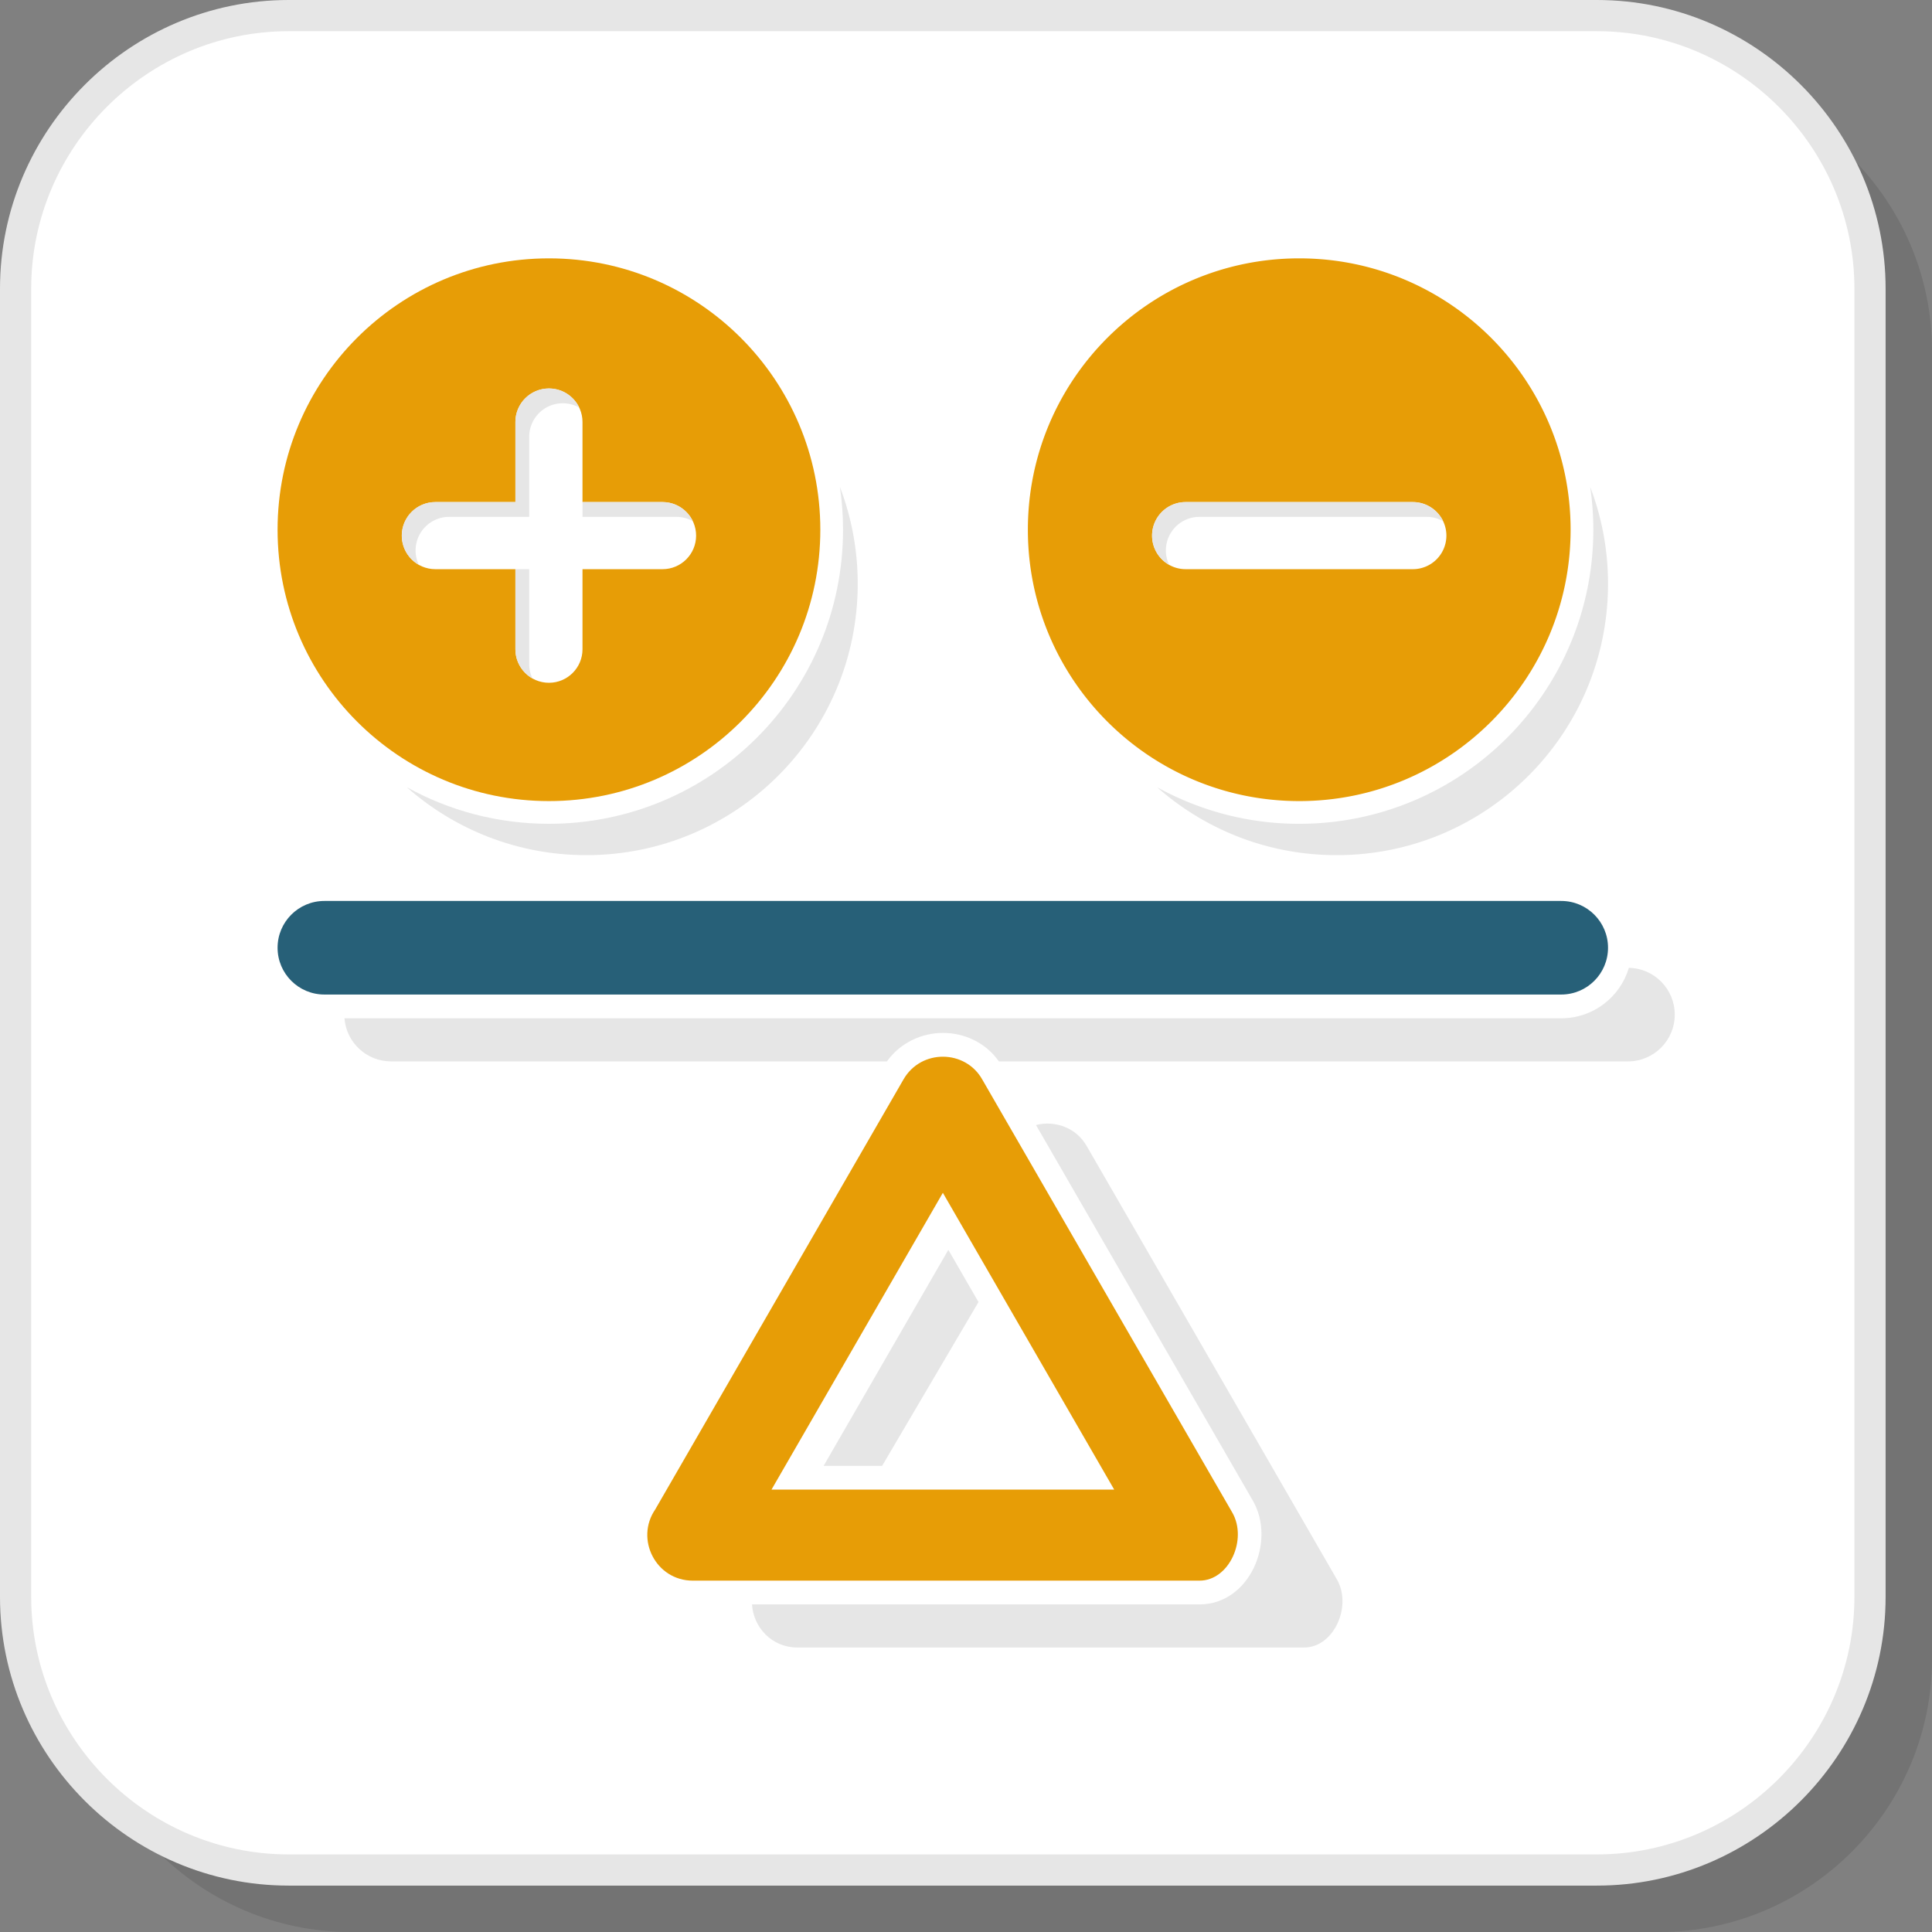 <?xml version="1.0" encoding="UTF-8"?>
<svg xmlns="http://www.w3.org/2000/svg" width="200" height="200" viewBox="0 0 317.629 317.629" shape-rendering="geometricPrecision" image-rendering="optimizeQuality" fill-rule="evenodd" xmlns:v="https://vecta.io/nano"><rect x="0" y="0" width="317.629" height="317.629" fill="#808080" stroke="none"/><path d="M57.655 317.629h215.076c24.694 0 44.898-20.204 44.898-44.899V57.654c0-24.694-20.204-44.898-44.898-44.898H57.655c-24.695 0-44.899 20.204-44.899 44.898V272.73c0 24.695 20.204 44.899 44.899 44.899z" fill-opacity=".102"/><rect x="2.563" y="2.565" width="304.874" height="304.874" rx="44.899" fill="#fff"/><g fill="#e6e6e6"><path d="M47.463 304.873h215.075c11.639 0 22.223-4.764 29.897-12.437s12.438-18.259 12.438-29.897V47.463c0-11.638-4.764-22.222-12.438-29.897S274.177 5.128 262.538 5.128H47.463c-11.639 0-22.222 4.764-29.897 12.438S5.128 35.825 5.128 47.463v215.076c0 11.638 4.764 22.222 12.438 29.897s18.258 12.437 29.897 12.437zm215.075 5.129H47.463c-13.055 0-24.923-5.34-33.524-13.94S0 275.594 0 262.539V47.463C0 34.408 5.339 22.54 13.939 13.939S34.408 0 47.463 0h215.075c13.055 0 24.923 5.34 33.524 13.939s13.94 20.469 13.94 33.524v215.076c0 13.055-5.34 24.922-13.94 33.523s-20.469 13.94-33.524 13.94z" fill-rule="nonzero"/><path d="M214.407 270.858h-83.304c-4.275 0-7.25-3.381-7.47-7.087h73.572c8.266 0 12.625-10.379 8.766-17.066l-35.649-61.745c3.107-.796 6.647.41 8.387 3.54l41.08 71.152c2.544 4.408-.491 11.206-5.382 11.206zm-78.998-29.868l20.503-35.512 4.956 8.584-15.842 26.928h-9.617z"/><path d="M64.299 174.499c-4.045 0-7.36-3.122-7.669-7.087h200.044c5.256 0 9.697-3.5 11.119-8.297 4.18.08 7.544 3.494 7.544 7.692 0 4.248-3.444 7.692-7.692 7.692H164.227c-4.409-6.234-13.908-6.25-18.419 0H64.299z" fill-rule="nonzero"/></g><path d="M53.328 163.505c-4.249 0-7.693-3.444-7.693-7.692s3.444-7.692 7.693-7.692h203.346c4.248 0 7.692 3.444 7.692 7.692s-3.444 7.692-7.692 7.692H53.328z" fill="#276078" fill-rule="nonzero"/><path d="M197.205 259.864h-83.304c-6.072 0-9.522-6.82-6.18-11.704l40.821-70.705c2.91-5.042 10.204-4.916 12.965.051l41.08 71.153c2.544 4.408-.491 11.205-5.382 11.205zm-42.195-63.761l-28.171 48.795h56.342l-28.171-48.795z" fill="#e79d06"/><path d="M96.402 140.591c24.64 0 44.613-19.974 44.613-44.614 0-5.61-1.038-10.976-2.928-15.921.335 2.296.512 4.643.512 7.032 0 26.701-21.648 48.349-48.349 48.349-8.482 0-16.453-2.187-23.382-6.024 7.868 6.956 18.206 11.178 29.534 11.178z" fill="#e6e6e6"/><path d="M90.25 131.702c24.64 0 44.614-19.974 44.614-44.614S114.89 42.474 90.25 42.474 45.635 62.448 45.635 87.088s19.975 44.614 44.615 44.614zm-5.516-62.32c0-3.046 2.47-5.515 5.516-5.515s5.515 2.469 5.515 5.515v13.163h13.162c3.046 0 5.516 2.469 5.516 5.515s-2.47 5.515-5.516 5.515H95.765v13.163c0 3.045-2.47 5.514-5.515 5.514s-5.516-2.469-5.516-5.514V93.575H71.572c-3.046 0-5.515-2.469-5.515-5.515s2.469-5.515 5.515-5.515h13.162V69.382z" fill="#e79d06"/><path d="M87.005 71.814c0-3.046 2.469-5.515 5.514-5.515a5.49 5.49 0 0 1 2.71.711c-.886-1.859-2.783-3.143-4.979-3.143-3.046 0-5.516 2.469-5.516 5.515v13.163H71.572c-3.046 0-5.515 2.469-5.515 5.515 0 2.061 1.13 3.857 2.805 4.804a5.49 5.49 0 0 1-.535-2.372c0-3.046 2.469-5.516 5.515-5.516h13.163V71.814zm8.76 10.731v2.431h15.433c.984 0 1.909.259 2.709.711-.887-1.857-2.783-3.142-4.98-3.142H95.765zm-8.225 28.997c-.343-.719-.535-1.524-.535-2.373V93.575h-2.271v13.163c0 2.061 1.131 3.856 2.806 4.804zm132.212 29.049c24.64 0 44.614-19.974 44.614-44.614 0-5.61-1.038-10.976-2.929-15.921.335 2.296.512 4.643.512 7.032 0 26.701-21.648 48.349-48.349 48.349a48.12 48.12 0 0 1-23.382-6.024c7.868 6.956 18.206 11.178 29.534 11.178z" fill="#e6e6e6"/><path d="M213.599 131.702c24.64 0 44.614-19.973 44.615-44.613s-19.973-44.615-44.613-44.615-44.615 19.973-44.615 44.613 19.973 44.614 44.613 44.615zm18.678-49.157c3.047 0 5.516 2.47 5.516 5.515a5.52 5.52 0 0 1-5.516 5.516l-37.355-.002c-3.046 0-5.515-2.469-5.515-5.514s2.469-5.516 5.515-5.516l37.355.001z" fill="#e79d06"/><path d="M234.548 84.976c.984 0 1.909.259 2.709.711-.887-1.857-2.783-3.142-4.98-3.142h-37.355c-3.046 0-5.515 2.469-5.515 5.515 0 2.061 1.13 3.857 2.805 4.804a5.49 5.49 0 0 1-.535-2.372c0-3.046 2.469-5.516 5.515-5.516h37.356z" fill="#e6e6e6"/></svg>